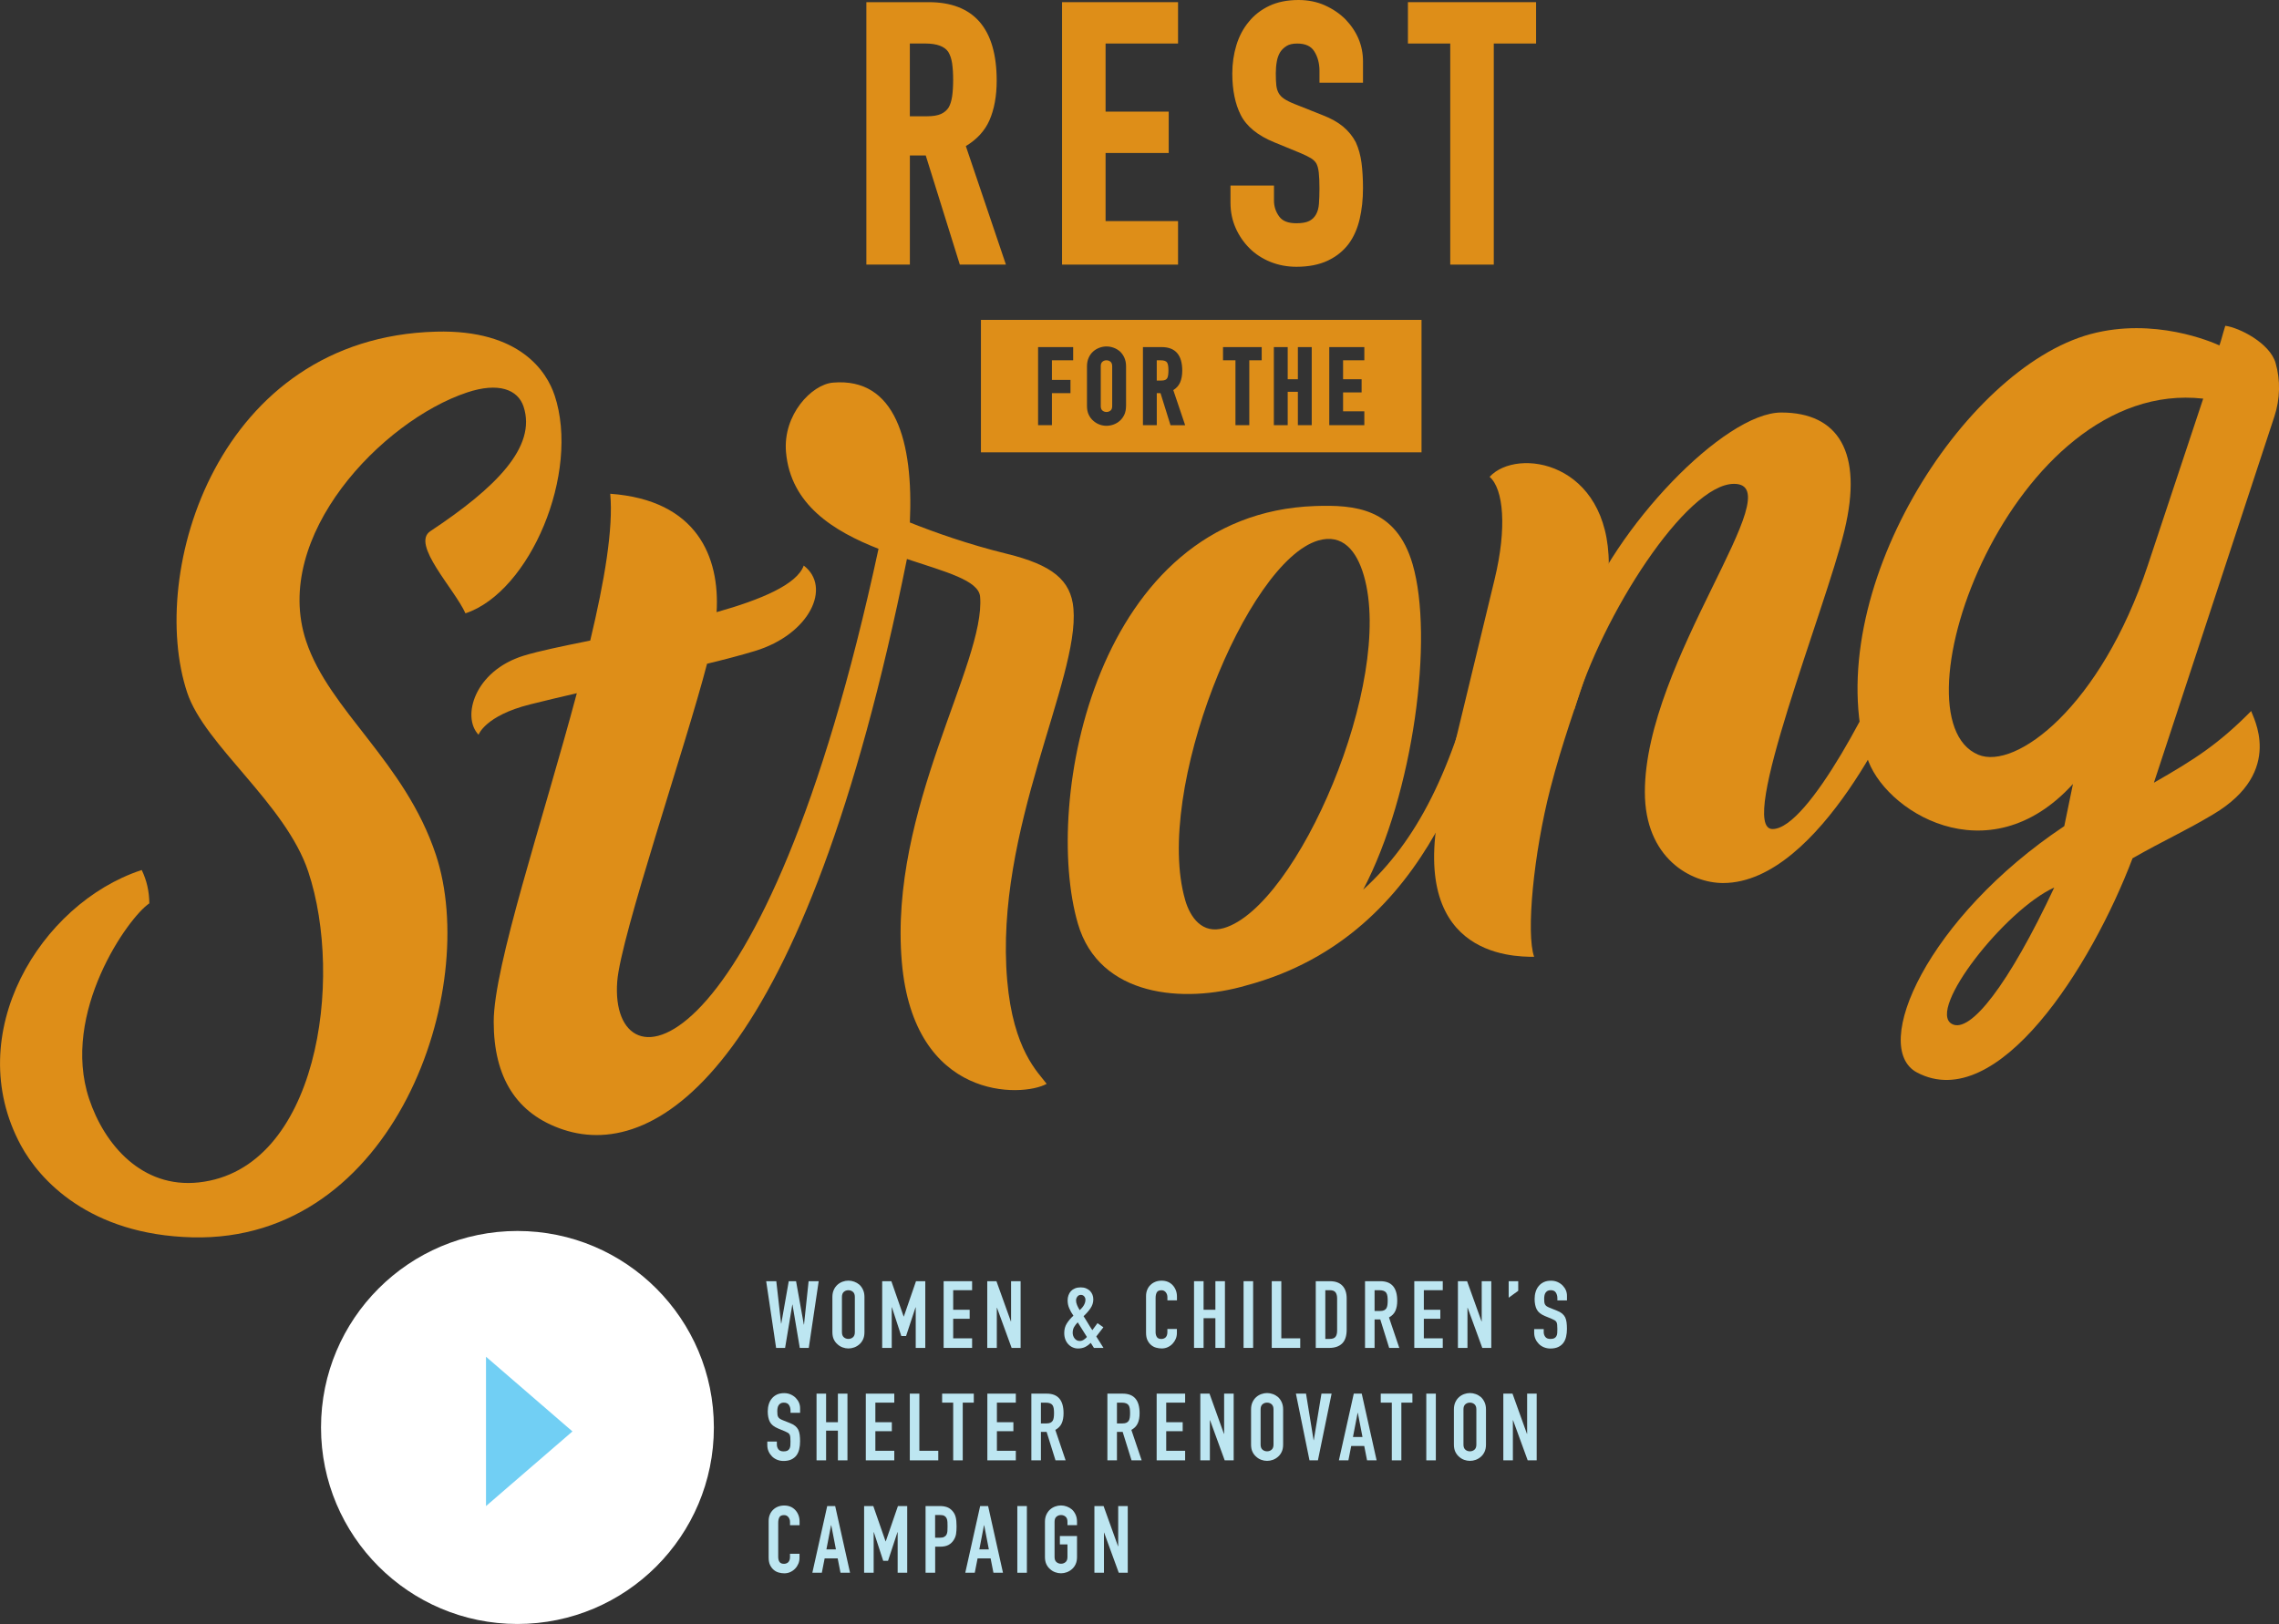<svg width="477" height="340" viewBox="0 0 477 340" fill="none" xmlns="http://www.w3.org/2000/svg">
<rect x="0" y="0" width="477" height="340" fill="#333333" stroke="none"/>
<g clip-path="url(#clip0_29_2)">
<path d="M116.064 82.732C114.504 78.042 109.018 68.951 91.247 69.436C45.499 70.683 30.822 119.877 39.18 145.006C42.857 156.071 59.789 168.259 64.528 182.512C72.014 205.017 66.547 244.831 41.605 247.554C29.708 248.852 21.835 239.63 18.656 230.067C12.664 212.061 26.869 192.036 31.255 189.13C31.235 186.624 30.71 184.322 29.668 182.158C29.596 182.184 29.531 182.197 29.459 182.217C8.463 189.209 -8.214 216.41 4.339 239.735C8.266 247.035 18.702 258.508 40.228 259.052C82.712 260.128 100.581 207.063 91.221 178.924C84.731 159.417 68.933 148.843 64.069 134.216C56.773 112.269 79.959 88.091 97.769 82.162C104.331 79.977 108.388 81.545 109.575 85.107C112.38 93.548 103.767 102.134 90.06 111.219C85.99 113.921 95.121 123.288 97.422 128.411C110.918 123.918 121.498 99.052 116.071 82.732H116.064Z" fill="#DE8E18"/>
<path d="M260.886 206.309C247.802 210.133 230.09 208.755 225.606 193.381C218.133 167.76 229.375 107.552 275.235 105.945C283.527 105.657 292.225 106.339 295.654 118.1C300.137 133.468 295.896 166.081 285.316 186.264C296.473 176.117 304.038 161.621 309.977 136.512C313.313 135.954 313.49 136.19 313.864 139.581C309.065 154.163 300.537 195.689 260.879 206.309H260.886ZM248.057 188.435C249.113 192.036 251.597 195.637 256.153 194.305C271.511 189.819 291.924 142.671 285.447 120.468C283.953 115.345 281.029 111.665 275.91 113.161C260.931 117.536 241.424 165.654 248.064 188.428L248.057 188.435Z" fill="#DE8E18"/>
<path d="M471.186 148.856C464.263 155.855 459.295 159.01 450.819 163.87L476.043 87.166C477.242 83.519 477.328 79.584 476.279 75.976C475.06 71.804 468.642 68.571 465.758 68.21C465.083 70.381 464.952 71.148 464.532 72.323C462.972 71.594 450.871 66.367 437.571 69.942C410.859 77.124 380.811 124.41 390.722 158.374C393.986 169.57 416.025 183.725 433.874 164.139L432.058 172.962C403.452 192.029 391.292 219.316 401.263 224.557C418.103 233.405 437.742 202.386 446.348 179.691C453.297 175.73 456.981 174.221 463.267 170.469C478.429 161.43 471.31 149.807 471.186 148.856ZM429.961 185.811C420.456 206.099 412.328 216.568 408.499 214.357C403.308 211.366 419.617 190.508 429.961 185.811ZM414.045 158.006C395.514 150.234 421.092 78.954 461.137 83.46L449.534 118.382C439.662 148.036 421.872 161.293 414.045 158.006Z" fill="#DE8E18"/>
<path d="M311.786 99.826C317.528 93.581 336.728 96.625 336.728 118.192C336.728 131.933 329.386 146.068 324.489 165.097C320.983 178.714 319.37 195.466 321.101 200.32C316.394 200.32 293.772 200.123 301.914 166.422C310.062 132.714 311.74 125.768 312.835 121.242C315.43 110.491 314.696 102.377 311.779 99.832L311.786 99.826Z" fill="#DE8E18"/>
<path d="M330.71 130.057C337.803 110.465 360.91 86.366 372.827 86.366C384.744 86.366 390.008 94.65 386.055 111.035C382.102 127.42 363.466 173.572 370.998 173.572C378.53 173.572 392.977 145.157 397.802 132.806V145.885C397.802 145.885 381.165 184.873 360.647 184.873C353.869 184.873 344.273 179.626 344.273 165.825C344.273 138.322 375.331 101.301 362.935 101.301C352.932 101.301 335.273 128.831 329.484 148.646L330.717 130.064L330.71 130.057Z" fill="#DE8E18"/>
<path d="M224.675 127.42C224.164 121.458 220.257 118.277 210.693 115.935C202.545 113.935 195.361 111.357 190.438 109.389C191.212 92.322 187.384 78.98 174.332 80.108C169.881 80.489 163.844 86.825 164.513 94.644C165.463 105.683 174.542 111.239 183.877 114.899C160.016 225.685 127.418 228.781 129.188 205.482C129.909 196.011 143.556 156.085 147.987 138.965C151.665 138.073 155.041 137.194 157.984 136.302C169.541 132.799 174.096 122.868 168.223 118.408C166.82 122.363 159.315 125.531 149.987 128.162C150.682 116.591 145.883 104.693 127.726 103.374C128.394 110.648 126.507 121.694 123.537 134.111C117.736 135.278 112.734 136.315 109.608 137.279C99.29 140.46 96.583 150.102 100.162 153.828C100.162 153.828 101.538 149.834 110.938 147.479C114.19 146.665 117.474 145.885 120.731 145.137C113.488 172.214 103.334 202.295 103.334 213.911C103.334 225.528 108.047 233.248 117.926 236.514C137.847 243.087 168.42 223.081 189.822 117.031C197.891 119.713 204.84 121.504 205.135 124.915C206.328 138.801 186 169.459 188.754 201.429C191.258 230.565 213.958 229.758 219.071 226.918C217.314 224.537 212.07 219.913 210.805 205.22C208.104 173.827 225.954 142.271 224.675 127.434V127.42Z" fill="#DE8E18"/>
<path d="M207.081 25.214C208.091 22.925 208.609 20.124 208.609 16.884C208.609 5.982 203.817 0.453 194.371 0.453H181.333V55.4H190.438V32.554H193.762L200.893 55.4H210.543L202.152 30.586C204.459 29.195 206.118 27.392 207.081 25.214ZM190.432 9.111H193.689C196.076 9.111 197.695 9.714 198.475 10.862C198.875 11.525 199.143 12.331 199.281 13.263C199.425 14.26 199.497 15.421 199.497 16.726C199.497 18.031 199.425 19.199 199.281 20.189C199.143 21.121 198.894 21.908 198.56 22.492C198.18 23.082 197.668 23.528 196.987 23.843C196.285 24.171 195.302 24.341 194.063 24.341H190.432V9.111Z" fill="#DE8E18"/>
<path d="M222.289 55.4H246.569V46.289H231.401V32.029H244.616V23.371H231.401V9.111H246.569V0.453H222.289V55.4Z" fill="#DE8E18"/>
<path d="M277.299 1.115C275.634 0.374 273.779 0 271.787 0C269.433 0 267.375 0.413 265.651 1.233C263.934 2.053 262.498 3.168 261.397 4.539C260.237 5.91 259.358 7.569 258.781 9.452C258.211 11.315 257.923 13.309 257.923 15.375C257.923 18.832 258.519 21.764 259.693 24.079C260.892 26.454 263.252 28.382 266.706 29.792L272.18 32.042C273.098 32.429 273.832 32.79 274.376 33.118C274.861 33.413 275.235 33.78 275.503 34.2C275.759 34.666 275.929 35.309 276.021 36.115C276.12 36.981 276.165 38.116 276.165 39.493C276.165 40.681 276.126 41.756 276.054 42.707C275.988 43.573 275.779 44.321 275.431 44.925C275.097 45.508 274.645 45.948 274.042 46.256C273.425 46.577 272.508 46.741 271.334 46.741C269.61 46.741 268.437 46.282 267.749 45.344C267.008 44.334 266.647 43.232 266.647 41.979V38.851H257.542V42.432C257.542 44.328 257.903 46.105 258.618 47.719C259.325 49.326 260.302 50.749 261.508 51.956C262.721 53.176 264.189 54.134 265.881 54.822C267.565 55.505 269.401 55.852 271.334 55.852C273.878 55.852 276.08 55.426 277.876 54.58C279.679 53.734 281.16 52.546 282.281 51.051C283.337 49.621 284.11 47.876 284.582 45.862C285.041 43.888 285.277 41.724 285.277 39.421C285.277 37.453 285.172 35.663 284.969 34.102C284.759 32.508 284.359 31.065 283.763 29.766C283.12 28.539 282.229 27.437 281.108 26.5C280 25.581 278.545 24.768 276.782 24.092L270.928 21.764C269.977 21.383 269.237 21.009 268.706 20.642C268.214 20.301 267.86 19.914 267.611 19.461C267.362 19.002 267.198 18.458 267.133 17.854C267.06 17.185 267.028 16.326 267.028 15.303C267.028 14.45 267.1 13.624 267.244 12.836C267.375 12.102 267.624 11.446 267.958 10.895C268.306 10.377 268.745 9.957 269.315 9.609C269.846 9.281 270.581 9.117 271.492 9.117C273.196 9.117 274.363 9.636 275.051 10.705C275.798 11.859 276.172 13.256 276.172 14.857V17.31H285.277V12.83C285.277 9.544 284.051 6.599 281.613 4.054C280.407 2.847 278.951 1.856 277.299 1.122V1.115Z" fill="#DE8E18"/>
<path d="M294.684 0.453V9.111H303.54V55.4H312.651V9.111H321.507V0.453H294.684Z" fill="#DE8E18"/>
<path d="M244.268 75.891C244.065 75.589 243.619 75.432 242.957 75.432H242.112V79.675H243.069C243.416 79.675 243.691 79.63 243.882 79.544C244.065 79.459 244.196 79.341 244.295 79.19C244.38 79.033 244.452 78.816 244.491 78.554C244.531 78.265 244.557 77.931 244.557 77.55C244.557 77.17 244.537 76.835 244.491 76.547C244.452 76.291 244.38 76.068 244.268 75.884V75.891Z" fill="#DE8E18"/>
<path d="M231.591 75.432C231.256 75.432 230.975 75.53 230.732 75.74C230.503 75.937 230.391 76.245 230.391 76.698V84.989C230.391 85.434 230.503 85.749 230.732 85.946C231.217 86.359 231.964 86.359 232.45 85.946C232.679 85.756 232.784 85.441 232.784 84.989V76.698C232.784 76.252 232.672 75.937 232.443 75.74C232.2 75.537 231.919 75.432 231.584 75.432H231.591Z" fill="#DE8E18"/>
<path d="M205.312 66.977V94.703H297.528V66.977H205.312ZM224.623 75.432H220.172V79.544H224.052V82.306H220.172V89.009H217.275V72.664H224.616V75.425L224.623 75.432ZM235.681 84.989C235.681 85.697 235.557 86.314 235.321 86.825C235.078 87.337 234.763 87.763 234.383 88.098C233.983 88.445 233.538 88.714 233.059 88.885C232.574 89.055 232.082 89.147 231.597 89.147C231.112 89.147 230.614 89.062 230.136 88.885C229.651 88.708 229.205 88.445 228.825 88.091C228.431 87.763 228.11 87.33 227.868 86.819C227.625 86.307 227.507 85.69 227.507 84.982V76.691C227.507 76.015 227.632 75.405 227.868 74.881C228.104 74.356 228.431 73.91 228.831 73.562C229.211 73.228 229.651 72.972 230.136 72.795C231.099 72.447 232.102 72.447 233.066 72.795C233.544 72.965 233.99 73.228 234.383 73.556C234.777 73.916 235.091 74.356 235.327 74.881C235.563 75.405 235.688 76.015 235.688 76.691V84.982L235.681 84.989ZM244.989 89.016L242.898 82.312H242.118V89.016H239.221V72.67H243.161C246.005 72.67 247.448 74.33 247.448 77.603C247.448 78.567 247.29 79.407 246.989 80.095C246.707 80.731 246.235 81.263 245.573 81.676L248.057 89.022H244.989V89.016ZM264.084 75.432H261.482V89.016H258.585V75.432H255.982V72.67H264.078V75.432H264.084ZM274.546 89.016H271.649V82.03H269.519V89.016H266.621V72.67H269.519V79.394H271.649V72.67H274.546V89.016ZM285.559 75.432H281.108V79.394H284.989V82.155H281.108V86.117H285.559V89.016H278.217V72.67H285.559V75.432Z" fill="#DE8E18"/>
<path d="M171.356 268.235L169.278 282.2H167.397L165.87 273.141H165.83L164.323 282.2H162.441L160.363 268.235H162.481L163.484 277.103H163.523L165.09 268.235H166.617L168.243 277.313H168.282L169.246 268.235H171.363H171.356Z" fill="#BDE6F1"/>
<path d="M174.221 271.534C174.221 270.97 174.319 270.478 174.516 270.045C174.712 269.612 174.975 269.252 175.302 268.963C175.617 268.688 175.971 268.478 176.371 268.333C176.771 268.189 177.171 268.117 177.577 268.117C177.983 268.117 178.383 268.189 178.783 268.333C179.183 268.478 179.544 268.688 179.871 268.963C180.186 269.252 180.442 269.612 180.638 270.045C180.835 270.478 180.933 270.977 180.933 271.534V278.907C180.933 279.497 180.835 279.996 180.638 280.416C180.442 280.835 180.186 281.183 179.871 281.452C179.544 281.741 179.183 281.957 178.783 282.101C178.383 282.246 177.983 282.318 177.577 282.318C177.171 282.318 176.771 282.246 176.371 282.101C175.971 281.957 175.617 281.741 175.302 281.452C174.975 281.176 174.712 280.829 174.516 280.416C174.319 279.996 174.221 279.491 174.221 278.907V271.534ZM176.22 278.907C176.22 279.392 176.351 279.747 176.62 279.976C176.889 280.206 177.203 280.317 177.57 280.317C177.938 280.317 178.252 280.206 178.521 279.976C178.79 279.747 178.921 279.392 178.921 278.907V271.534C178.921 271.049 178.79 270.695 178.521 270.465C178.252 270.236 177.938 270.124 177.57 270.124C177.203 270.124 176.889 270.236 176.62 270.465C176.351 270.695 176.22 271.049 176.22 271.534V278.907Z" fill="#BDE6F1"/>
<path d="M184.643 282.2V268.235H186.564L189.134 275.627H189.173L191.723 268.235H193.663V282.2H191.664V273.705H191.625L189.645 279.707H188.642L186.682 273.705H186.643V282.2H184.643Z" fill="#BDE6F1"/>
<path d="M197.505 282.2V268.235H203.463V270.118H199.504V274.217H202.952V276.1H199.504V280.199H203.463V282.2H197.505Z" fill="#BDE6F1"/>
<path d="M206.636 282.2V268.235H208.556L211.578 276.651H211.618V268.235H213.617V282.2H211.736L208.674 273.804H208.635V282.2H206.636Z" fill="#BDE6F1"/>
<path d="M228.962 282.2L228.294 281.144C227.9 281.537 227.494 281.832 227.081 282.029C226.661 282.226 226.176 282.324 225.632 282.324C225.239 282.324 224.865 282.246 224.511 282.088C224.157 281.931 223.849 281.708 223.587 281.419C223.325 281.144 223.122 280.809 222.971 280.409C222.82 280.009 222.748 279.569 222.748 279.084C222.748 278.31 222.932 277.641 223.299 277.064C223.666 276.487 224.118 275.955 224.669 275.457C224.315 274.958 224.026 274.447 223.797 273.915C223.567 273.384 223.456 272.827 223.456 272.236C223.456 271.869 223.515 271.521 223.633 271.187C223.751 270.852 223.921 270.564 224.144 270.314C224.367 270.078 224.649 269.888 224.99 269.744C225.331 269.599 225.731 269.527 226.183 269.527C226.616 269.527 226.996 269.593 227.317 269.731C227.645 269.868 227.92 270.045 228.143 270.268C228.602 270.754 228.831 271.344 228.831 272.053C228.831 272.722 228.628 273.345 228.222 273.935C227.815 274.525 227.337 275.063 226.793 275.562C226.924 275.745 227.055 275.955 227.192 276.191C227.33 276.428 227.481 276.677 227.651 276.939C227.979 277.503 228.307 278.015 228.628 278.487L229.71 277.018L230.942 277.884L229.454 279.806L230.962 282.2H228.962ZM224.511 278.986C224.511 279.471 224.649 279.884 224.931 280.232C225.213 280.58 225.567 280.75 225.999 280.75C226.301 280.75 226.589 280.658 226.865 280.468C227.14 280.278 227.35 280.094 227.494 279.911L225.573 276.847C225.272 277.149 225.023 277.47 224.819 277.818C224.616 278.166 224.518 278.553 224.518 278.986H224.511ZM225.219 272.276C225.219 272.577 225.291 272.899 225.436 273.246C225.58 273.594 225.763 273.942 225.986 274.296C226.104 274.178 226.235 274.047 226.38 273.896C226.524 273.745 226.655 273.581 226.773 273.397C226.891 273.214 226.989 273.017 227.068 272.8C227.147 272.584 227.186 272.354 227.186 272.105C227.186 271.856 227.101 271.626 226.93 271.416C226.76 271.206 226.524 271.101 226.222 271.101C225.921 271.101 225.678 271.22 225.495 271.462C225.311 271.705 225.219 271.974 225.219 272.276Z" fill="#BDE6F1"/>
<path d="M246.327 278.218V279.084C246.327 279.517 246.248 279.924 246.084 280.311C245.92 280.698 245.697 281.039 245.409 281.34C245.121 281.642 244.786 281.878 244.4 282.055C244.013 282.233 243.6 282.318 243.154 282.318C242.774 282.318 242.387 282.265 242 282.16C241.607 282.055 241.253 281.872 240.945 281.609C240.63 281.347 240.375 281.013 240.172 280.599C239.968 280.186 239.87 279.661 239.87 279.019V271.331C239.87 270.872 239.949 270.446 240.106 270.059C240.263 269.665 240.486 269.324 240.775 269.042C241.063 268.753 241.404 268.53 241.804 268.366C242.204 268.202 242.643 268.124 243.128 268.124C244.065 268.124 244.832 268.432 245.422 269.048C245.711 269.35 245.933 269.704 246.097 270.118C246.261 270.531 246.34 270.977 246.34 271.462V272.249H244.341V271.58C244.341 271.187 244.229 270.846 244.006 270.564C243.783 270.282 243.482 270.131 243.102 270.131C242.603 270.131 242.276 270.282 242.112 270.59C241.948 270.898 241.869 271.285 241.869 271.757V278.894C241.869 279.301 241.955 279.642 242.132 279.917C242.308 280.193 242.623 280.33 243.082 280.33C243.213 280.33 243.351 280.311 243.502 280.265C243.652 280.219 243.79 280.147 243.921 280.042C244.039 279.937 244.137 279.792 244.216 279.609C244.295 279.425 244.334 279.196 244.334 278.92V278.231H246.333L246.327 278.218Z" fill="#BDE6F1"/>
<path d="M249.912 282.2V268.235H251.912V274.217H254.383V268.235H256.382V282.2H254.383V275.982H251.912V282.2H249.912Z" fill="#BDE6F1"/>
<path d="M260.282 282.2V268.235H262.282V282.2H260.282Z" fill="#BDE6F1"/>
<path d="M266.182 282.2V268.235H268.181V280.199H272.141V282.2H266.182Z" fill="#BDE6F1"/>
<path d="M275.392 282.2V268.235H278.355C279.502 268.235 280.374 268.55 280.97 269.18C281.567 269.809 281.862 270.695 281.862 271.849V278.382C281.862 279.688 281.547 280.652 280.911 281.275C280.276 281.898 279.364 282.206 278.178 282.206H275.392V282.2ZM277.391 270.118V280.317H278.316C278.879 280.317 279.279 280.179 279.509 279.897C279.745 279.615 279.863 279.176 279.863 278.572V271.843C279.863 271.292 279.751 270.872 279.528 270.57C279.305 270.268 278.899 270.118 278.316 270.118H277.391Z" fill="#BDE6F1"/>
<path d="M285.703 282.2V268.235H288.915C291.268 268.235 292.442 269.599 292.442 272.335C292.442 273.161 292.317 273.856 292.062 274.434C291.806 275.011 291.36 275.476 290.718 275.824L292.874 282.2H290.757L288.895 276.237H287.702V282.2H285.703ZM287.702 270.118V274.473H288.836C289.19 274.473 289.472 274.427 289.682 274.329C289.892 274.23 290.056 274.092 290.174 273.909C290.279 273.725 290.351 273.502 290.39 273.233C290.429 272.964 290.449 272.656 290.449 272.302C290.449 271.948 290.429 271.639 290.39 271.37C290.351 271.101 290.272 270.872 290.154 270.675C289.905 270.308 289.433 270.124 288.745 270.124H287.702V270.118Z" fill="#BDE6F1"/>
<path d="M296.014 282.2V268.235H301.973V270.118H298.013V274.217H301.461V276.1H298.013V280.199H301.973V282.2H296.014Z" fill="#BDE6F1"/>
<path d="M305.146 282.2V268.235H307.066L310.088 276.651H310.127V268.235H312.127V282.2H310.245L307.184 273.804H307.145V282.2H305.146Z" fill="#BDE6F1"/>
<path d="M315.771 271.692V268.242H317.771V270.242L315.771 271.692Z" fill="#BDE6F1"/>
<path d="M327.964 272.256H325.964V271.803C325.964 271.344 325.859 270.951 325.643 270.616C325.427 270.282 325.066 270.118 324.555 270.118C324.28 270.118 324.057 270.17 323.886 270.275C323.716 270.38 323.578 270.511 323.473 270.669C323.369 270.839 323.296 271.029 323.257 271.246C323.218 271.462 323.198 271.685 323.198 271.921C323.198 272.197 323.205 272.426 323.231 272.61C323.251 272.794 323.296 272.958 323.375 273.102C323.454 273.246 323.565 273.371 323.716 273.476C323.867 273.581 324.07 273.686 324.332 273.791L325.859 274.401C326.305 274.571 326.666 274.768 326.941 274.998C327.216 275.227 327.433 275.49 327.59 275.791C327.734 276.106 327.833 276.46 327.885 276.86C327.937 277.261 327.964 277.713 327.964 278.225C327.964 278.815 327.905 279.36 327.787 279.865C327.669 280.37 327.479 280.796 327.216 281.15C326.941 281.518 326.581 281.806 326.135 282.016C325.689 282.226 325.145 282.331 324.509 282.331C324.024 282.331 323.578 282.246 323.159 282.075C322.739 281.905 322.379 281.668 322.084 281.367C321.789 281.065 321.546 280.717 321.369 280.317C321.192 279.917 321.107 279.484 321.107 279.012V278.264H323.106V278.894C323.106 279.261 323.211 279.589 323.428 279.884C323.644 280.179 324.004 280.324 324.516 280.324C324.857 280.324 325.119 280.278 325.309 280.179C325.499 280.081 325.643 279.943 325.748 279.76C325.853 279.576 325.912 279.36 325.932 279.104C325.951 278.848 325.958 278.566 325.958 278.251C325.958 277.884 325.945 277.582 325.919 277.346C325.892 277.11 325.84 276.919 325.761 276.775C325.669 276.631 325.551 276.513 325.401 276.421C325.25 276.329 325.053 276.231 324.804 276.126L323.375 275.535C322.516 275.181 321.933 274.716 321.638 274.132C321.343 273.548 321.199 272.82 321.199 271.948C321.199 271.423 321.271 270.931 321.415 270.459C321.559 269.986 321.776 269.58 322.064 269.245C322.339 268.904 322.687 268.635 323.113 268.432C323.539 268.228 324.044 268.13 324.634 268.13C325.132 268.13 325.584 268.222 325.997 268.406C326.41 268.589 326.764 268.832 327.066 269.134C327.669 269.763 327.97 270.478 327.97 271.292V272.269L327.964 272.256Z" fill="#BDE6F1"/>
<path d="M167.456 295.797H165.457V295.345C165.457 294.885 165.352 294.492 165.135 294.157C164.919 293.823 164.559 293.659 164.047 293.659C163.772 293.659 163.549 293.711 163.379 293.816C163.208 293.921 163.071 294.052 162.966 294.21C162.861 294.38 162.789 294.571 162.749 294.787C162.71 295.003 162.69 295.226 162.69 295.463C162.69 295.738 162.697 295.968 162.723 296.151C162.743 296.335 162.789 296.499 162.867 296.643C162.946 296.788 163.058 296.912 163.208 297.017C163.359 297.122 163.562 297.227 163.824 297.332L165.352 297.942C165.798 298.113 166.158 298.309 166.433 298.539C166.709 298.768 166.925 299.031 167.082 299.333C167.227 299.647 167.325 300.002 167.377 300.402C167.43 300.802 167.456 301.254 167.456 301.766C167.456 302.356 167.397 302.901 167.279 303.406C167.161 303.911 166.971 304.337 166.709 304.691C166.433 305.059 166.073 305.347 165.627 305.557C165.181 305.767 164.637 305.872 164.001 305.872C163.516 305.872 163.071 305.787 162.651 305.616C162.232 305.446 161.871 305.21 161.576 304.908C161.281 304.606 161.039 304.259 160.862 303.858C160.685 303.458 160.599 303.025 160.599 302.553V301.805H162.599V302.435C162.599 302.802 162.704 303.13 162.92 303.426C163.136 303.721 163.497 303.865 164.008 303.865C164.349 303.865 164.611 303.819 164.801 303.721C164.991 303.622 165.135 303.485 165.24 303.301C165.345 303.117 165.404 302.901 165.424 302.645C165.444 302.389 165.45 302.107 165.45 301.792C165.45 301.425 165.437 301.123 165.411 300.887C165.385 300.651 165.332 300.461 165.253 300.316C165.162 300.172 165.044 300.054 164.893 299.962C164.742 299.87 164.546 299.772 164.296 299.667L162.867 299.077C162.009 298.723 161.425 298.257 161.13 297.673C160.835 297.089 160.691 296.361 160.691 295.489C160.691 294.964 160.763 294.472 160.907 294C161.052 293.528 161.268 293.121 161.556 292.786C161.832 292.445 162.179 292.176 162.605 291.973C163.031 291.77 163.536 291.671 164.126 291.671C164.624 291.671 165.076 291.763 165.489 291.947C165.902 292.13 166.256 292.373 166.558 292.675C167.161 293.305 167.463 294.02 167.463 294.833V295.81L167.456 295.797Z" fill="#BDE6F1"/>
<path d="M170.904 305.741V291.776H172.903V297.758H175.374V291.776H177.374V305.741H175.374V299.523H172.903V305.741H170.904Z" fill="#BDE6F1"/>
<path d="M181.215 305.741V291.776H187.174V293.659H183.214V297.758H186.662V299.641H183.214V303.74H187.174V305.741H181.215Z" fill="#BDE6F1"/>
<path d="M190.425 305.741V291.776H192.424V303.74H196.384V305.741H190.425Z" fill="#BDE6F1"/>
<path d="M199.504 305.741V293.659H197.19V291.776H203.817V293.659H201.503V305.741H199.504Z" fill="#BDE6F1"/>
<path d="M206.655 305.741V291.776H212.614V293.659H208.655V297.758H212.103V299.641H208.655V303.74H212.614V305.741H206.655Z" fill="#BDE6F1"/>
<path d="M215.865 305.741V291.776H219.077C221.43 291.776 222.604 293.141 222.604 295.876C222.604 296.702 222.479 297.398 222.224 297.975C221.968 298.552 221.522 299.018 220.88 299.365L223.036 305.741H220.919L219.058 299.779H217.865V305.741H215.865ZM217.865 293.659V298.014H218.999C219.353 298.014 219.634 297.968 219.844 297.87C220.054 297.771 220.218 297.634 220.336 297.45C220.441 297.266 220.513 297.043 220.552 296.774C220.591 296.505 220.611 296.197 220.611 295.843C220.611 295.489 220.591 295.181 220.552 294.912C220.513 294.643 220.434 294.413 220.316 294.216C220.067 293.849 219.595 293.665 218.907 293.665H217.865V293.659Z" fill="#BDE6F1"/>
<path d="M231.781 305.741V291.776H234.993C237.346 291.776 238.52 293.141 238.52 295.876C238.52 296.702 238.395 297.398 238.139 297.975C237.884 298.552 237.438 299.018 236.796 299.365L238.952 305.741H236.835L234.973 299.779H233.78V305.741H231.781ZM233.78 293.659V298.014H234.914C235.268 298.014 235.55 297.968 235.76 297.87C235.97 297.771 236.134 297.634 236.252 297.45C236.356 297.266 236.429 297.043 236.468 296.774C236.507 296.505 236.527 296.197 236.527 295.843C236.527 295.489 236.507 295.181 236.468 294.912C236.429 294.643 236.35 294.413 236.232 294.216C235.983 293.849 235.511 293.665 234.823 293.665H233.78V293.659Z" fill="#BDE6F1"/>
<path d="M242.092 305.741V291.776H248.051V293.659H244.091V297.758H247.539V299.641H244.091V303.74H248.051V305.741H242.092Z" fill="#BDE6F1"/>
<path d="M251.23 305.741V291.776H253.151L256.172 300.192H256.212V291.776H258.211V305.741H256.33L253.269 297.345H253.229V305.741H251.23Z" fill="#BDE6F1"/>
<path d="M261.849 295.069C261.849 294.505 261.947 294.013 262.144 293.58C262.341 293.147 262.603 292.786 262.931 292.498C263.245 292.222 263.599 292.012 263.999 291.868C264.399 291.724 264.799 291.652 265.205 291.652C265.612 291.652 266.012 291.724 266.411 291.868C266.811 292.012 267.172 292.222 267.5 292.498C267.814 292.786 268.07 293.147 268.267 293.58C268.463 294.013 268.562 294.511 268.562 295.069V302.442C268.562 303.032 268.463 303.53 268.267 303.95C268.07 304.37 267.814 304.718 267.5 304.987C267.172 305.275 266.811 305.492 266.411 305.636C266.012 305.78 265.612 305.852 265.205 305.852C264.799 305.852 264.399 305.78 263.999 305.636C263.599 305.492 263.245 305.275 262.931 304.987C262.603 304.711 262.341 304.363 262.144 303.95C261.947 303.53 261.849 303.025 261.849 302.442V295.069ZM263.848 302.442C263.848 302.927 263.98 303.281 264.248 303.511C264.517 303.74 264.832 303.852 265.199 303.852C265.566 303.852 265.88 303.74 266.149 303.511C266.418 303.281 266.549 302.927 266.549 302.442V295.069C266.549 294.584 266.418 294.229 266.149 294C265.88 293.77 265.566 293.659 265.199 293.659C264.832 293.659 264.517 293.77 264.248 294C263.98 294.229 263.848 294.584 263.848 295.069V302.442Z" fill="#BDE6F1"/>
<path d="M278.709 291.776L275.844 305.741H274.081L271.236 291.776H273.353L274.94 301.523H274.979L276.585 291.776H278.702H278.709Z" fill="#BDE6F1"/>
<path d="M280.236 305.741L283.35 291.776H285.015L288.128 305.741H286.129L285.539 302.737H282.812L282.222 305.741H280.223H280.236ZM285.172 300.854L284.195 295.797H284.156L283.179 300.854H285.179H285.172Z" fill="#BDE6F1"/>
<path d="M291.308 305.741V293.659H288.994V291.776H295.621V293.659H293.307V305.741H291.308Z" fill="#BDE6F1"/>
<path d="M298.525 305.741V291.776H300.524V305.741H298.525Z" fill="#BDE6F1"/>
<path d="M304.306 295.069C304.306 294.505 304.405 294.013 304.601 293.58C304.798 293.147 305.06 292.786 305.388 292.498C305.703 292.222 306.057 292.012 306.456 291.868C306.856 291.724 307.256 291.652 307.663 291.652C308.069 291.652 308.469 291.724 308.869 291.868C309.269 292.012 309.629 292.222 309.957 292.498C310.272 292.786 310.527 293.147 310.724 293.58C310.92 294.013 311.019 294.511 311.019 295.069V302.442C311.019 303.032 310.92 303.53 310.724 303.95C310.527 304.37 310.272 304.718 309.957 304.987C309.629 305.275 309.269 305.492 308.869 305.636C308.469 305.78 308.069 305.852 307.663 305.852C307.256 305.852 306.856 305.78 306.456 305.636C306.057 305.492 305.703 305.275 305.388 304.987C305.06 304.711 304.798 304.363 304.601 303.95C304.405 303.53 304.306 303.025 304.306 302.442V295.069ZM306.306 302.442C306.306 302.927 306.437 303.281 306.706 303.511C306.974 303.74 307.289 303.852 307.656 303.852C308.023 303.852 308.338 303.74 308.607 303.511C308.875 303.281 309.006 302.927 309.006 302.442V295.069C309.006 294.584 308.875 294.229 308.607 294C308.338 293.77 308.023 293.659 307.656 293.659C307.289 293.659 306.974 293.77 306.706 294C306.437 294.229 306.306 294.584 306.306 295.069V302.442Z" fill="#BDE6F1"/>
<path d="M314.65 305.741V291.776H316.571L319.593 300.192H319.632V291.776H321.631V305.741H319.75L316.689 297.345H316.65V305.741H314.65Z" fill="#BDE6F1"/>
<path d="M167.338 325.294V326.16C167.338 326.593 167.259 327 167.095 327.387C166.932 327.774 166.709 328.115 166.42 328.416C166.132 328.718 165.798 328.954 165.411 329.131C165.024 329.308 164.611 329.394 164.165 329.394C163.785 329.394 163.398 329.341 163.012 329.236C162.618 329.131 162.264 328.948 161.956 328.685C161.642 328.423 161.386 328.088 161.183 327.675C160.98 327.262 160.881 326.737 160.881 326.094V318.407C160.881 317.948 160.96 317.521 161.117 317.134C161.275 316.741 161.497 316.4 161.786 316.118C162.074 315.829 162.415 315.606 162.815 315.442C163.215 315.278 163.654 315.199 164.139 315.199C165.076 315.199 165.843 315.508 166.433 316.124C166.722 316.426 166.945 316.78 167.109 317.193C167.272 317.607 167.351 318.053 167.351 318.538V319.325H165.352V318.656C165.352 318.263 165.24 317.922 165.017 317.64C164.795 317.357 164.493 317.207 164.113 317.207C163.615 317.207 163.287 317.357 163.123 317.666C162.959 317.974 162.881 318.361 162.881 318.833V325.97C162.881 326.376 162.966 326.718 163.143 326.993C163.32 327.269 163.634 327.406 164.093 327.406C164.224 327.406 164.362 327.387 164.513 327.341C164.664 327.295 164.801 327.223 164.932 327.118C165.05 327.013 165.149 326.868 165.227 326.685C165.306 326.501 165.345 326.272 165.345 325.996V325.307H167.345L167.338 325.294Z" fill="#BDE6F1"/>
<path d="M170.026 329.276L173.139 315.311H174.804L177.918 329.276H175.919L175.329 326.271H172.602L172.012 329.276H170.012H170.026ZM174.962 324.389L173.985 319.332H173.945L172.969 324.389H174.968H174.962Z" fill="#BDE6F1"/>
<path d="M180.861 329.276V315.311H182.782L185.351 322.703H185.391L187.941 315.311H189.881V329.276H187.882V320.781H187.842L185.863 326.783H184.86L182.9 320.781H182.86V329.276H180.861Z" fill="#BDE6F1"/>
<path d="M193.722 329.276V315.311H196.724C197.275 315.311 197.754 315.383 198.173 315.527C198.593 315.672 198.973 315.927 199.307 316.295C199.648 316.662 199.884 317.088 200.015 317.58C200.146 318.072 200.212 318.735 200.212 319.568C200.212 320.198 200.172 320.722 200.107 321.155C200.035 321.588 199.884 321.995 199.648 322.369C199.373 322.828 199.006 323.182 198.553 323.438C198.094 323.694 197.498 323.818 196.751 323.818H195.735V329.269H193.735L193.722 329.276ZM195.721 317.193V321.942H196.685C197.091 321.942 197.406 321.883 197.622 321.765C197.839 321.647 198.009 321.483 198.114 321.273C198.219 321.077 198.278 320.834 198.298 320.545C198.317 320.257 198.324 319.935 198.324 319.581C198.324 319.253 198.324 318.945 198.304 318.65C198.291 318.354 198.232 318.099 198.127 317.876C198.022 317.653 197.865 317.482 197.655 317.364C197.445 317.246 197.144 317.187 196.757 317.187H195.715L195.721 317.193Z" fill="#BDE6F1"/>
<path d="M202.034 329.276L205.148 315.311H206.813L209.926 329.276H207.927L207.337 326.271H204.61L204.02 329.276H202.021H202.034ZM206.97 324.389L205.993 319.332H205.954L204.977 324.389H206.977H206.97Z" fill="#BDE6F1"/>
<path d="M212.929 329.276V315.311H214.928V329.276H212.929Z" fill="#BDE6F1"/>
<path d="M218.71 318.604C218.71 318.04 218.809 317.548 219.005 317.115C219.202 316.682 219.464 316.321 219.792 316.032C220.106 315.757 220.46 315.547 220.86 315.403C221.26 315.258 221.66 315.186 222.066 315.186C222.473 315.186 222.873 315.258 223.273 315.403C223.672 315.547 224.033 315.757 224.361 316.032C224.675 316.321 224.931 316.682 225.128 317.115C225.324 317.548 225.423 318.046 225.423 318.604V319.312H223.423V318.604C223.423 318.118 223.292 317.764 223.023 317.535C222.755 317.305 222.44 317.193 222.073 317.193C221.706 317.193 221.391 317.305 221.122 317.535C220.854 317.764 220.723 318.118 220.723 318.604V325.976C220.723 326.462 220.854 326.816 221.122 327.045C221.391 327.275 221.706 327.387 222.073 327.387C222.44 327.387 222.755 327.275 223.023 327.045C223.292 326.816 223.423 326.462 223.423 325.976V323.346H221.837V321.582H225.423V325.976C225.423 326.567 225.324 327.065 225.128 327.485C224.931 327.905 224.675 328.252 224.361 328.521C224.033 328.81 223.672 329.026 223.273 329.171C222.873 329.315 222.473 329.387 222.066 329.387C221.66 329.387 221.26 329.315 220.86 329.171C220.46 329.026 220.106 328.81 219.792 328.521C219.464 328.246 219.202 327.898 219.005 327.485C218.809 327.065 218.71 326.56 218.71 325.976V318.604Z" fill="#BDE6F1"/>
<path d="M229.061 329.276V315.311H230.981L234.003 323.726H234.043V315.311H236.042V329.276H234.161L231.099 320.88H231.06V329.276H229.061Z" fill="#BDE6F1"/>
<path d="M108.303 340C131.009 340 149.416 321.581 149.416 298.86C149.416 276.139 131.009 257.72 108.303 257.72C85.597 257.72 67.19 276.139 67.19 298.86C67.19 321.581 85.597 340 108.303 340Z" fill="white"/>
<path fill-rule="evenodd" clip-rule="evenodd" d="M119.814 299.687L101.722 315.317V284.049L119.814 299.687Z" fill="#71CFF4"/>
</g>
<defs>
<clipPath id="clip0_29_2">
<rect width="477" height="340" fill="white"/>
</clipPath>
</defs>
</svg>
